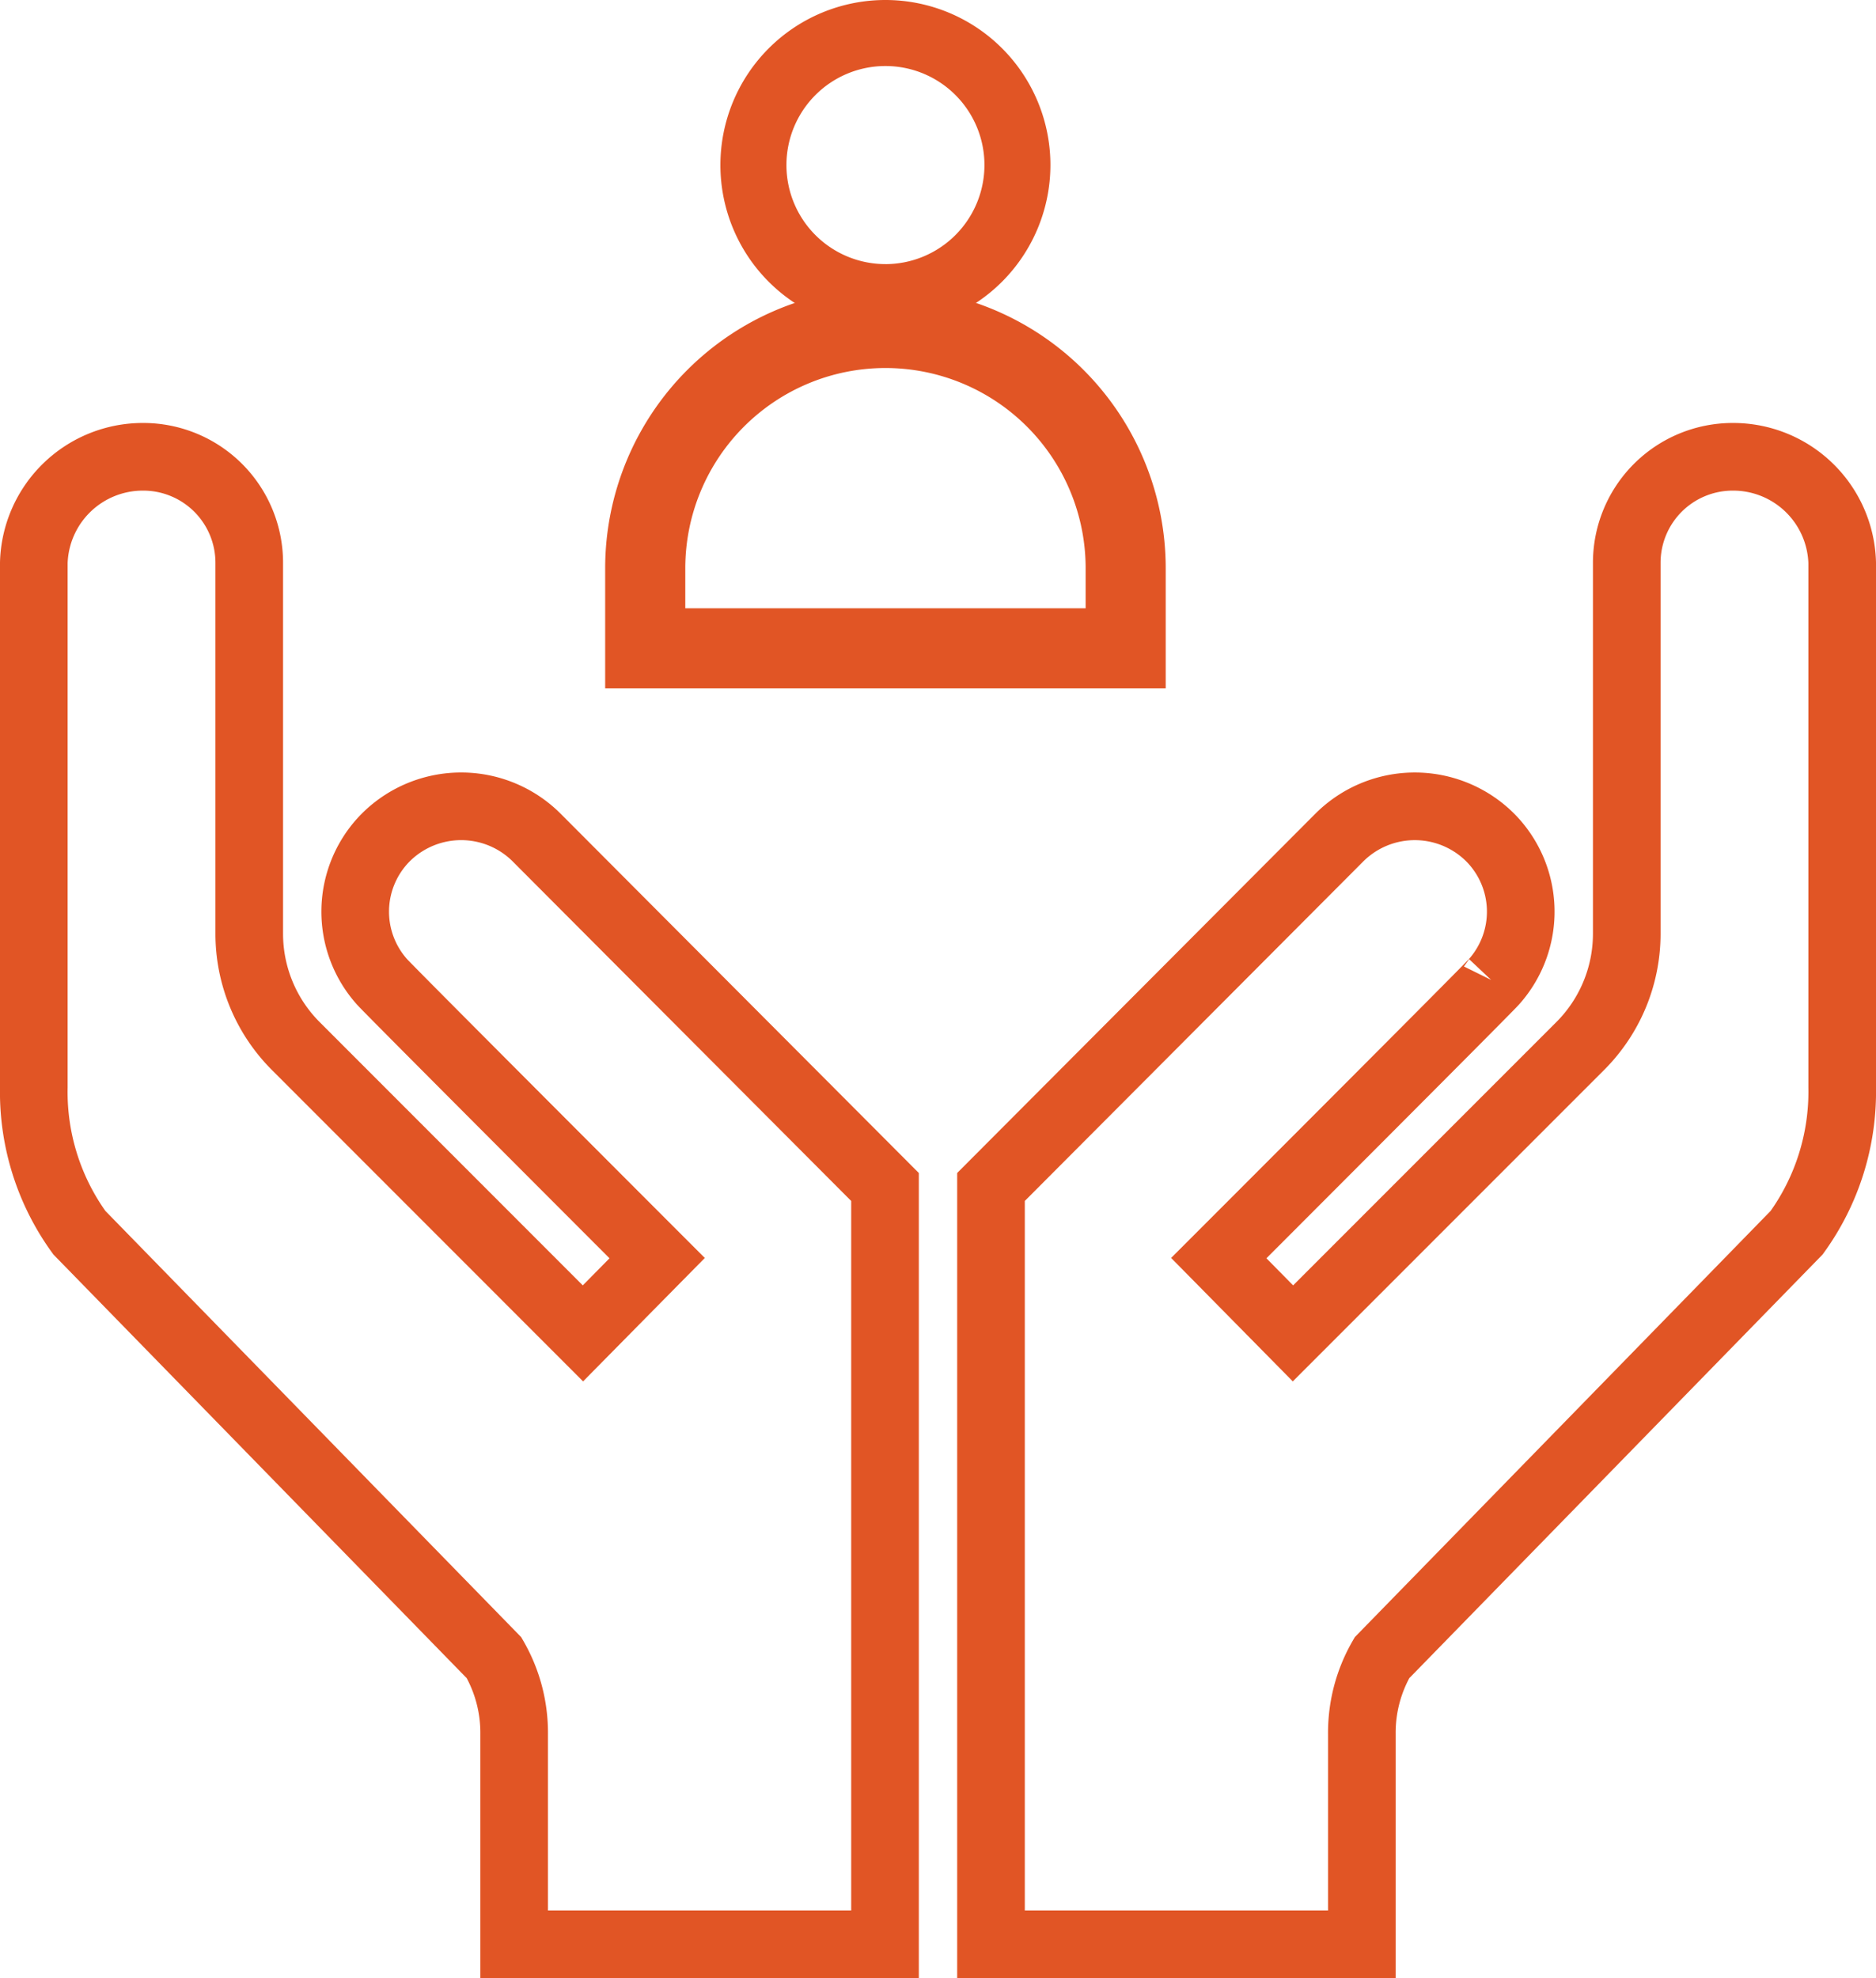 <svg xmlns="http://www.w3.org/2000/svg" width="69.352" height="73.101" viewBox="0 0 69.352 73.101">
  <g id="no_to_say" data-name="no to say" transform="translate(-1215.824 -605.119)">
    <g id="Group_15161" data-name="Group 15161" transform="translate(244.977 -111)">
      <path id="Path_2023" data-name="Path 2023" d="M193.2,6.1a6.1,6.1,0,1,0-6.1,6.1A6.108,6.108,0,0,0,193.2,6.1Zm-6.1,3.66a3.66,3.66,0,1,1,3.661-3.66A3.665,3.665,0,0,1,187.1,9.761Zm0,0" transform="translate(816.479 716.119)" fill="#e15525"/>
      <path id="Path_2024" data-name="Path 2024" d="M171.722,160.361a10.361,10.361,0,0,0-20.722,0v4.44h20.722Zm-2.96,1.48h-14.8v-1.48a7.4,7.4,0,0,1,14.8,0Zm0,0" transform="translate(842.219 576.758)" fill="#e15525"/>
    </g>
    <g id="heart_2_" data-name="heart (2)" transform="translate(1217.074 531)">
      <path id="Path_1992" data-name="Path 1992" d="M1.684,119.673l15.329,15.707a5.529,5.529,0,0,1,.744,2.821v7.769h13.71V117.984L18.58,105.062a3.949,3.949,0,0,0-5.563,0,3.89,3.89,0,0,0-.157,5.327c.039.078,10.184,10.224,10.184,10.224L20.3,123.394,9.688,112.779a5.87,5.87,0,0,1-1.724-4.152V94.917A3.917,3.917,0,0,0,4.048,91,4.031,4.031,0,0,0,0,94.917v19.39a8.859,8.859,0,0,0,1.684,5.366Z" transform="translate(0 0)" fill="none" stroke="#e15525" stroke-width="2.5"/>
      <path id="Path_1993" data-name="Path 1993" d="M298.42,91a3.917,3.917,0,0,0-3.917,3.917v13.71a5.87,5.87,0,0,1-1.724,4.152l-10.616,10.615-2.742-2.781s10.145-10.145,10.184-10.224a3.89,3.89,0,0,0-.157-5.327,3.949,3.949,0,0,0-5.562,0L271,117.984V145.97h13.71V138.2a5.528,5.528,0,0,1,.744-2.82l15.329-15.707a8.886,8.886,0,0,0,1.684-5.366V94.917A4.031,4.031,0,0,0,298.42,91Z" transform="translate(-235.615)" fill="none" stroke="#e15525" stroke-width="2.5"/>
    </g>
  </g>
</svg>
